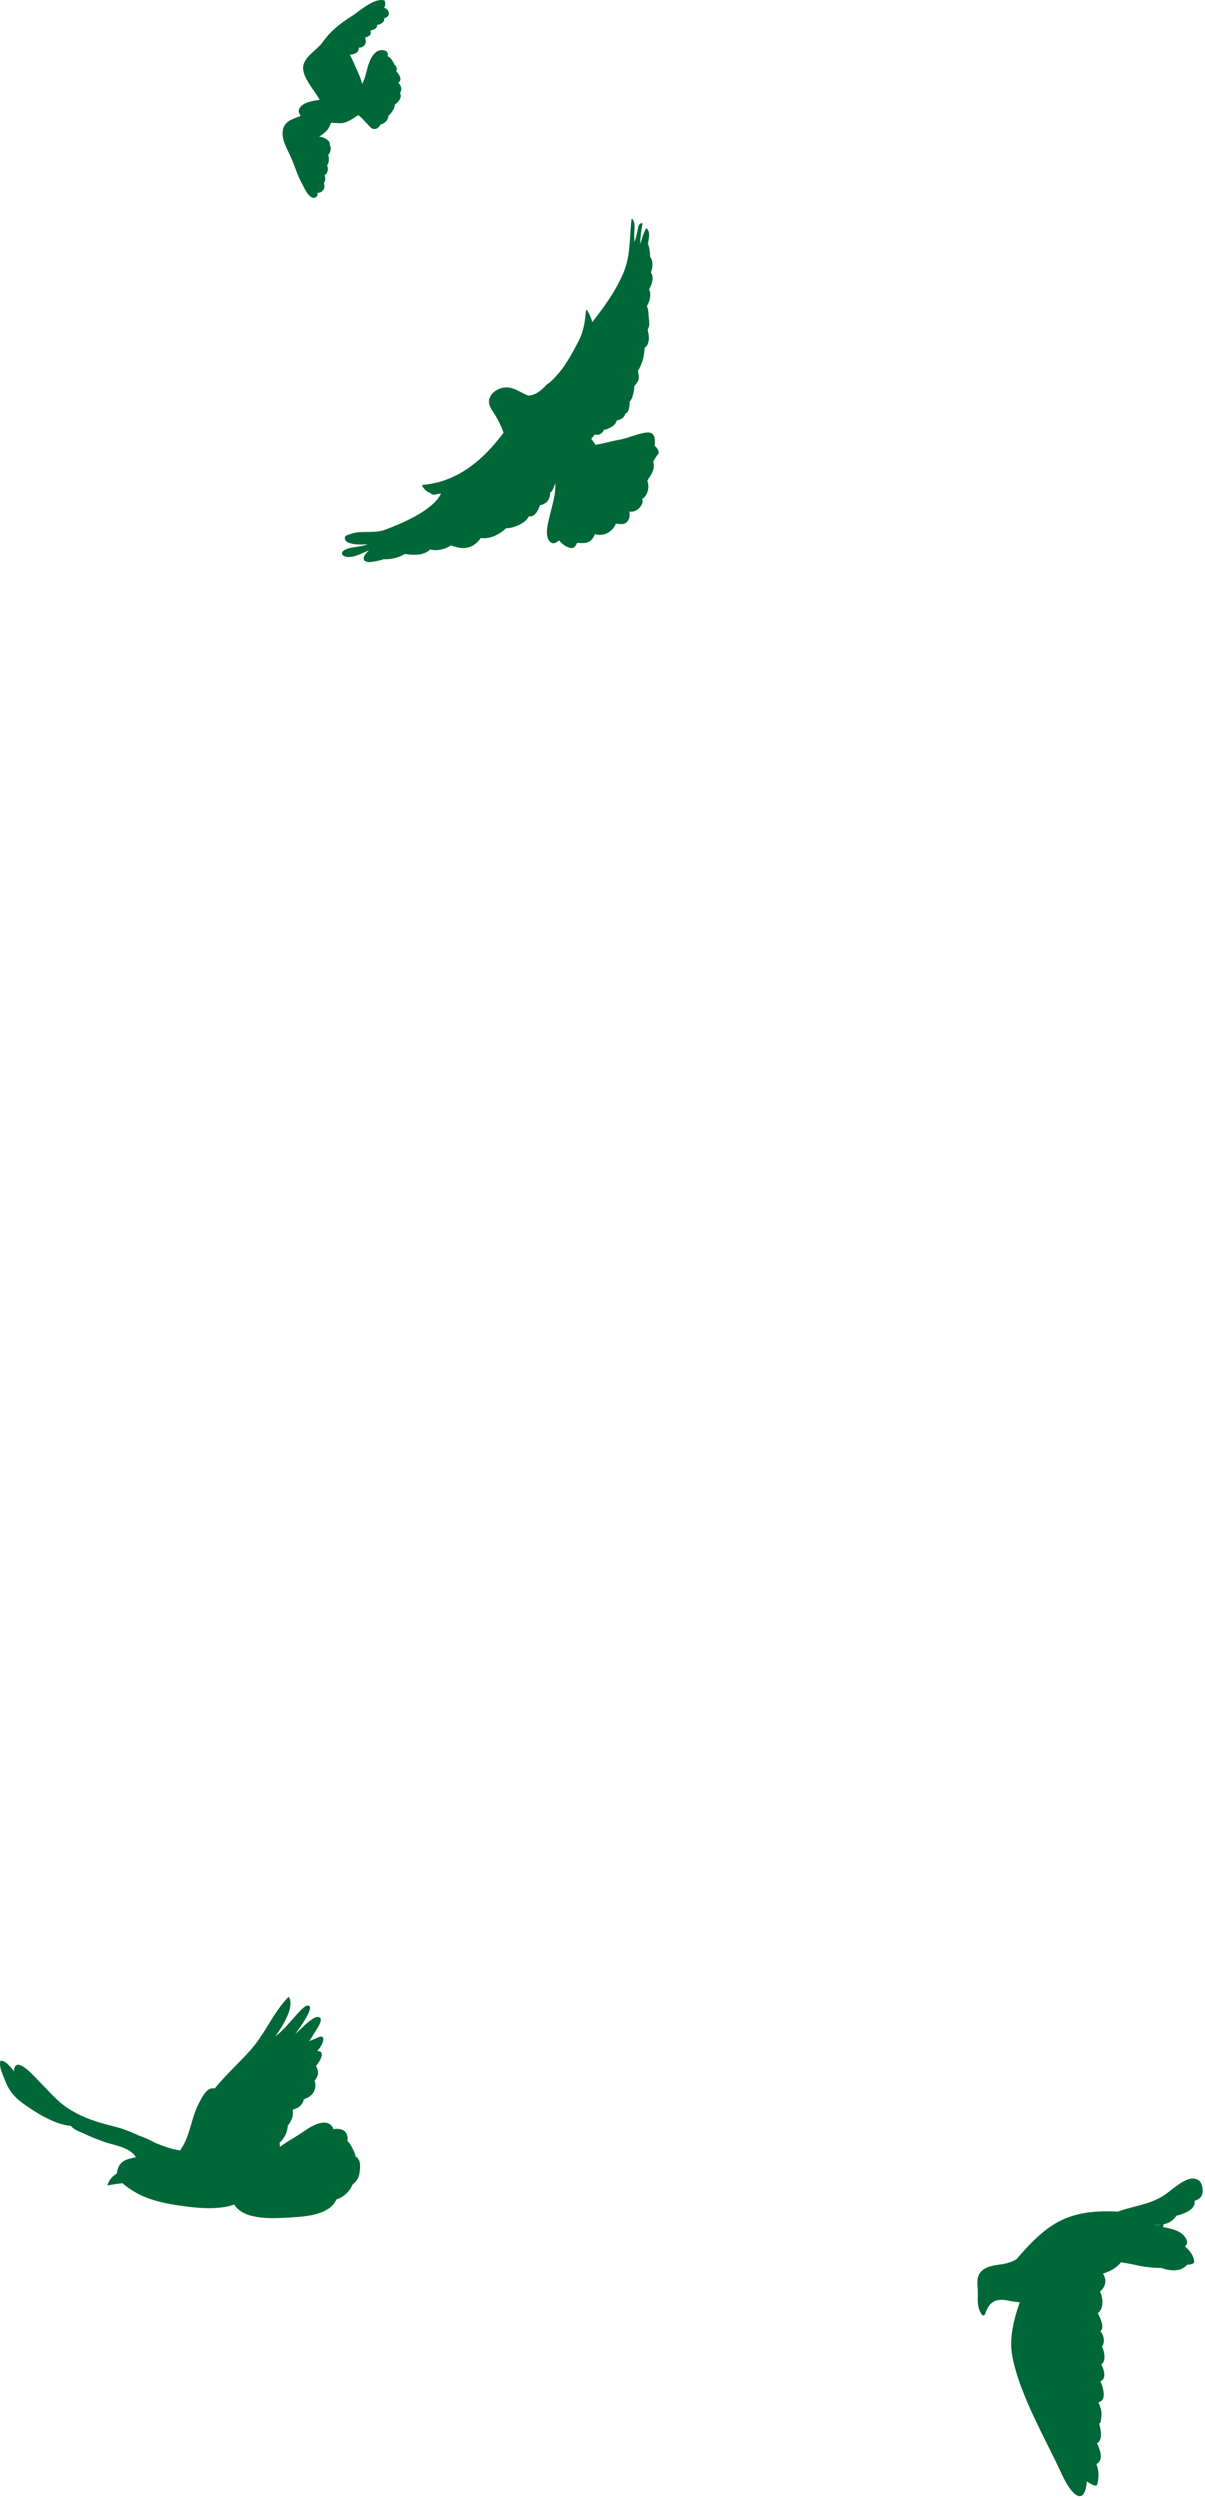 <svg width="189" height="392" viewBox="0 0 189 392" fill="none" xmlns="http://www.w3.org/2000/svg">
<path d="M101.62 38.173C101.77 37.382 102.033 36.458 101.469 35.836C101.431 35.799 101.337 35.799 101.319 35.855C100.886 36.59 100.717 37.438 100.416 38.23C100.416 37.174 100.585 36.119 100.773 35.083C100.792 35.007 100.717 34.989 100.66 34.989C100.171 35.026 100.096 35.61 100.021 36.006C99.908 36.684 99.739 37.325 99.513 37.966C99.494 37.514 99.457 37.08 99.475 36.666C99.494 35.855 99.701 35.045 99.212 34.367C99.156 34.291 99.043 34.348 99.043 34.423C98.704 37.382 98.949 40.17 97.689 42.997C96.429 45.861 94.755 48.104 92.893 50.516C92.742 49.837 92.385 49.159 92.103 48.65C92.065 48.575 91.915 48.575 91.915 48.669C91.708 50.61 91.595 51.891 90.636 53.7C89.921 55.076 89.15 56.47 88.247 57.733C87.664 58.524 87.025 59.221 86.31 59.9C86.16 60.032 85.934 60.163 85.746 60.314C85.727 60.314 85.708 60.333 85.689 60.352C85.671 60.371 85.652 60.39 85.652 60.39C85.577 60.465 85.501 60.54 85.445 60.616C84.73 61.369 83.865 61.991 82.868 62.029C81.665 61.614 80.649 60.653 79.239 60.748C78.279 60.823 77.301 61.351 76.869 62.236C76.399 63.216 76.963 64.026 77.508 64.837C77.677 65.082 78.599 66.627 78.975 67.852C75.797 72.11 71.772 75.578 66.28 76.03C66.224 76.03 66.186 76.105 66.205 76.162C66.525 76.765 66.976 77.123 67.503 77.311C67.653 77.575 68.048 77.631 68.687 77.443C68.838 77.424 69.007 77.405 69.176 77.386C67.86 80.138 62.65 82.21 60.468 83.04C58.701 83.718 56.651 83.115 55.033 83.718C54.807 83.812 54.149 83.888 54.093 84.264C53.942 85.338 56.03 85.47 57.666 85.338C56.594 85.809 55.165 85.696 54.168 86.168C53.679 86.394 53.359 86.865 53.961 87.185C54.92 87.694 56.575 86.865 57.441 86.469C57.553 86.412 57.704 86.356 57.854 86.299C57.234 86.902 56.707 87.6 57.271 87.977C57.76 88.278 58.625 88.052 59.152 87.958C59.509 87.882 59.867 87.807 60.186 87.675C61.277 87.75 62.537 87.449 63.515 86.846C64.832 87.091 66.562 87.11 67.465 86.149C68.499 86.431 69.835 86.149 70.719 85.508C71.659 85.828 72.411 86.092 73.465 85.828C74.311 85.602 74.932 85.037 75.402 84.359C76.85 84.566 78.298 83.831 79.408 82.813C80.028 82.851 80.837 82.568 81.307 82.361C81.966 82.041 82.662 81.626 82.925 80.967C83.846 81.099 84.392 80.156 84.674 79.233C85.219 79.101 85.746 78.856 86.028 78.347C86.235 78.008 86.291 77.631 86.291 77.254C86.649 77.028 86.818 76.538 86.95 76.143C86.987 76.011 87.062 75.879 87.1 75.766C87.194 77.613 86.592 79.252 86.16 81.118C85.934 82.06 85.445 83.869 86.122 84.773C86.611 85.433 87.175 85.188 87.683 84.717C88.135 85.225 88.548 85.659 89.282 85.866C90.091 86.111 90.241 85.621 90.542 85.112C90.617 85.131 90.674 85.112 90.73 85.131C91.238 85.15 91.802 85.225 92.291 84.98C92.799 84.735 93.156 84.264 93.288 83.737C94.228 84.038 95.187 83.812 95.921 83.115C96.165 82.851 96.485 82.493 96.579 82.116C97.331 82.135 98.065 82.418 98.554 81.532C98.798 81.118 98.798 80.646 98.686 80.194C98.704 80.213 98.723 80.213 98.742 80.213C98.761 80.213 98.761 80.213 98.761 80.213C98.761 80.213 98.78 80.232 98.78 80.213C99.607 80.364 100.566 79.629 100.754 78.837C100.811 78.592 100.792 78.404 100.717 78.234C101.469 77.82 101.826 76.651 101.657 75.86C101.638 75.747 101.601 75.559 101.526 75.332C101.544 75.332 101.544 75.314 101.563 75.295C102.015 74.617 102.598 73.787 102.56 72.939C102.56 72.77 102.522 72.581 102.447 72.431C102.598 72.11 102.786 71.809 102.974 71.526C103.181 71.225 103.387 71.149 103.293 70.81C103.199 70.414 102.955 70.113 102.673 69.887C102.804 68.737 102.729 67.626 101.281 67.833C99.87 68.021 98.441 68.737 96.993 68.982C95.808 69.189 94.604 69.547 93.401 69.755C93.363 69.679 93.325 69.623 93.288 69.566C93.118 69.303 92.912 69.058 92.724 68.794C92.93 68.605 93.1 68.379 93.25 68.134C93.532 68.191 93.814 68.191 94.021 68.115C94.36 67.984 94.604 67.701 94.755 67.362C95.056 67.399 95.488 67.154 95.714 67.041C96.222 66.815 96.617 66.419 96.711 65.948C96.767 65.93 96.805 65.911 96.842 65.911C97.162 65.798 97.519 65.703 97.764 65.44C97.915 65.27 98.027 65.044 98.103 64.818C98.591 64.761 98.78 63.763 98.761 62.971C98.93 62.801 99.062 62.557 99.156 62.312C99.325 61.822 99.494 61.162 99.475 60.54C99.776 60.258 100.04 59.805 100.115 59.636C100.265 59.24 100.171 58.731 100.096 58.336C100.096 58.279 100.077 58.223 100.059 58.147C100.171 57.978 100.265 57.808 100.322 57.695C100.416 57.507 100.529 57.28 100.585 57.035C100.905 56.489 101.055 55.377 101.112 54.529C101.92 54.02 101.864 52.72 101.582 51.721C101.695 51.495 101.77 51.269 101.808 51.1C101.902 50.61 101.77 50.044 101.732 49.554C101.695 49.197 101.714 48.82 101.62 48.462C101.582 48.292 101.526 48.141 101.469 48.009C101.92 47.18 102.184 46.276 101.826 45.352C102.278 44.486 102.616 43.525 102.09 42.714C102.409 41.904 102.466 40.886 101.958 40.246C101.996 39.454 101.789 38.625 101.62 38.173Z" fill="#006838"/>
<path d="M44.325 21.053C44.269 19.093 45.642 18.754 47.165 18.189C46.864 17.736 46.676 17.265 47.108 16.775C47.804 15.965 49.064 15.833 50.136 15.645C49.309 14.137 47.673 12.441 47.541 10.821C47.409 9.031 49.704 7.881 50.588 6.637C51.904 4.791 53.353 3.679 55.29 2.454C56.324 1.795 58.694 -0.391 60.274 0.061C60.33 0.08 60.349 0.136 60.368 0.174C60.481 0.645 60.424 0.947 60.236 1.211C60.65 1.342 60.989 1.663 60.989 2.115C60.989 2.548 60.631 2.756 60.236 2.869C60.293 3.038 60.293 3.208 60.142 3.396C59.916 3.679 59.54 3.849 59.145 3.924C59.202 4.414 58.656 4.678 58.073 4.81C58.393 5.394 57.866 5.733 57.246 5.903C57.396 6.261 57.453 6.656 57.227 7.014C57.001 7.372 56.663 7.467 56.287 7.467H56.268C56.324 8.258 55.591 8.522 54.876 8.578C55.346 9.464 55.703 10.312 56.099 11.235C56.418 11.97 56.663 12.479 56.794 13.176C57.678 11.575 57.509 9.37 59.032 8.126C59.653 7.617 61.158 7.825 60.782 8.804C61.252 9.012 61.553 9.464 61.835 10.029C61.854 10.048 61.854 10.067 61.835 10.086C61.835 10.105 61.835 10.105 61.835 10.105C62.173 10.387 62.38 10.783 62.136 11.16C62.681 11.706 63.151 12.554 62.474 12.95C62.907 13.44 63.133 13.986 62.738 14.571C62.85 14.759 62.907 14.985 62.832 15.249C62.719 15.72 62.324 16.116 61.929 16.398C61.929 17.001 61.383 17.736 60.913 18.189C60.913 18.81 60.349 19.357 59.634 19.545C59.615 19.621 59.578 19.715 59.522 19.79C59.258 20.148 58.788 20.337 58.374 20.167C58.017 20.016 56.907 18.509 56.193 18.057H56.174C55.44 18.547 54.669 19.093 53.823 19.282C53.277 19.395 52.525 19.225 51.923 19.263C51.904 19.263 51.904 19.263 51.904 19.263C51.754 19.715 51.566 20.13 51.246 20.488C50.926 20.827 50.513 21.147 50.061 21.411C50.475 21.486 50.851 21.58 51.227 21.844C51.528 22.052 51.829 22.391 51.716 22.692C51.81 22.862 51.867 23.05 51.867 23.276C51.867 23.672 51.735 24.068 51.453 24.332C51.547 24.463 51.585 24.614 51.585 24.784C51.603 25.18 51.547 25.613 51.303 25.914C51.397 26.178 51.453 26.461 51.397 26.744C51.34 27.045 51.171 27.365 50.908 27.46C50.964 27.591 51.002 27.742 51.02 27.912C51.039 28.213 50.945 28.515 50.795 28.76C50.926 29.043 50.945 29.382 50.757 29.702C50.531 30.079 50.155 30.267 49.779 30.23C49.854 30.588 49.779 30.889 49.347 31.002C48.463 31.228 47.635 29.306 47.334 28.722C46.657 27.497 46.262 26.103 45.698 24.84C45.228 23.672 44.362 22.372 44.325 21.053Z" fill="#006838"/>
<path d="M181.909 348.837C181.928 348.932 181.89 348.988 181.815 349.064C181.608 349.007 181.383 348.969 181.213 348.913C181.42 348.856 181.665 348.837 181.909 348.837Z" fill="#006838"/>
<path d="M181.815 349.045C181.89 348.988 181.928 348.913 181.909 348.819C181.665 348.837 181.439 348.856 181.195 348.875C181.364 348.951 181.59 349.007 181.815 349.045ZM182.511 348.743C182.511 348.913 182.455 349.064 182.398 349.196C183.79 349.459 185.37 349.761 186.028 351.023C186.329 351.589 186.179 351.984 185.84 352.21C186.574 352.851 187.194 353.586 187.307 354.566C187.326 354.698 187.251 354.811 187.157 354.886C186.837 355.056 186.555 355.094 186.216 355.075C185.257 356.262 183.564 356.092 182.097 355.602C180.63 355.602 179.182 355.395 177.734 355.056C177.095 354.905 176.455 354.83 175.816 354.717C175.157 355.583 174.104 356.149 172.994 356.488C173.333 357.072 173.54 357.656 173.22 358.391C173.07 358.749 172.825 359.07 172.543 359.296C173.07 360.426 173.107 362.028 172.186 362.687C172.712 363.686 173.258 364.986 172.599 365.533C173.183 366.192 173.314 367.285 172.844 367.964C173.126 368.472 173.239 369.094 173.239 369.641C173.22 370.187 173.032 370.526 172.731 370.734C173.277 371.732 173.502 373.033 172.599 373.372C172.994 374.257 173.352 375.576 172.919 376.255C172.769 376.5 172.543 376.613 172.299 376.669C172.468 377.14 172.656 377.555 172.731 378.026C172.825 378.591 172.712 379.157 172.637 379.722C172.618 379.854 172.524 379.967 172.411 379.967C172.618 380.928 172.938 382.153 172.336 382.869C172.261 382.982 172.148 383.057 172.054 383.095C172.505 384.037 172.957 385.187 172.411 385.978C172.28 386.167 172.11 386.28 171.96 386.355C172.374 387.335 172.393 388.409 172.092 389.558C172.035 389.709 171.866 389.766 171.734 389.728C171.245 389.577 170.85 389.351 170.474 389.068C170.098 393.139 168.048 391.235 166.562 387.994C163.948 382.304 159.961 375.595 158.776 369.452C158.249 366.682 159.002 363.686 159.942 360.973C159.697 360.973 159.434 360.935 159.152 360.897C158.4 360.803 157.591 360.539 156.82 360.615C155.409 360.747 154.939 361.632 154.488 362.876C154.431 363.046 154.149 363.14 154.018 362.951C153.134 361.67 153.416 360.596 153.359 359.051C153.303 357.977 153.115 356.978 153.905 356.149C154.751 355.263 156.068 355.188 157.177 355.018C158.005 354.886 158.719 354.622 159.397 354.264C161.578 351.758 163.91 349.196 167.014 347.876C169.703 346.746 172.505 346.633 175.345 346.765C175.345 346.765 175.364 346.765 175.383 346.746C177.64 345.936 180.085 345.691 182.267 344.409C183.47 343.731 185.614 341.488 187.175 341.583C188.059 341.639 188.492 342.205 188.605 343.071C188.774 344.334 188.191 344.786 187.382 345.088H187.363C187.589 346.331 185.953 347.066 184.561 347.387C184.241 347.801 183.884 348.197 183.414 348.442C183.132 348.593 182.831 348.687 182.511 348.743Z" fill="#006838"/>
<path d="M12.96 334.442C14.239 335.045 15.593 335.611 16.948 336.025C18.396 336.458 20.483 336.816 21.311 338.23C20.559 338.437 19.75 338.512 19.129 339.04C18.603 339.473 18.415 340.133 18.32 340.792C17.662 341.188 17.098 341.81 16.872 342.545C16.854 342.601 16.91 342.658 16.966 342.658C17.719 342.488 18.452 342.394 19.204 342.319C21.988 344.693 25.016 345.39 28.702 345.899C30.828 346.201 34.307 346.559 36.733 345.654C38.181 348.028 42.394 347.859 44.839 347.727C47.359 347.576 51.591 347.501 52.776 344.844C53.735 344.618 54.958 343.544 55.259 342.564C55.823 342.13 56.274 341.527 56.368 340.849C56.538 339.756 56.632 338.569 55.748 338.098C55.729 337.721 55.541 337.363 55.371 337.043C55.221 336.741 54.901 336.025 54.487 335.686C54.563 335.177 54.487 334.631 54.187 334.291C53.792 333.82 52.964 333.707 52.287 333.839C52.136 333.217 51.497 332.746 50.707 332.822C49.315 332.935 48.206 333.839 47.077 334.574C46.005 335.271 44.896 335.855 43.899 336.628C43.899 336.402 43.88 336.195 43.861 335.969C44.388 335.479 44.82 334.8 45.008 334.103C45.065 333.877 45.14 333.575 45.121 333.312C45.328 333.067 45.516 332.765 45.629 332.52C45.911 331.993 46.024 331.371 45.911 330.787C46.344 330.636 46.795 330.504 47.115 330.165C47.397 329.882 47.566 329.543 47.66 329.166C48.356 328.921 49.033 328.488 49.297 327.828C49.466 327.395 49.56 326.716 49.334 326.226C49.691 325.85 49.917 325.322 49.88 324.907C49.88 324.794 49.748 324.248 49.56 323.928C49.898 323.532 50.181 323.08 50.293 322.816C50.425 322.514 50.613 322.024 50.331 321.761C50.181 321.61 49.974 321.591 49.748 321.61C50.162 321.12 50.594 320.536 50.688 319.933C50.801 319.198 50.331 319.235 49.823 319.48C49.409 319.688 48.996 319.838 48.563 320.008C48.544 320.027 48.507 320.027 48.488 320.046C48.883 319.48 49.24 318.877 49.579 318.312C49.786 317.973 50.651 316.786 50.181 316.371C49.729 315.957 48.789 316.71 48.469 316.955C47.698 317.558 47.04 318.293 46.306 318.934C47.566 317.219 49.221 314.713 48.413 314.468C47.867 314.298 46.814 315.58 46.513 315.9C45.422 317.087 44.463 318.35 43.184 319.292C44.538 317.37 46.156 314.694 45.347 313.168C45.328 313.111 45.253 313.111 45.215 313.13C43.993 314.412 43.071 315.862 42.187 317.295C42.187 317.295 42.187 317.295 42.187 317.313C41.98 317.596 41.849 317.841 41.755 318.011C41.736 318.048 41.717 318.086 41.698 318.105C41.002 319.198 40.288 320.291 39.423 321.289C37.579 323.4 35.435 325.284 33.686 327.451C32.426 327.225 31.787 328.657 31.147 329.882C29.962 332.143 29.793 335.121 28.232 337.175C26.934 336.986 25.599 336.515 24.264 335.95C24.245 335.95 24.226 335.931 24.207 335.912C23.417 335.479 22.609 335.139 21.819 334.857C20.54 334.273 19.28 333.764 18.076 333.462C15.405 332.803 12.979 332.087 10.647 330.56C8.86 329.392 7.619 327.79 6.114 326.321C5.701 325.906 3.425 323.268 2.56 323.814C2.278 324.003 2.184 324.38 2.202 324.775C1.525 323.871 0.679 323.004 0.096 323.136C0.077 323.136 0.039 323.174 0.039 323.193C-0.167 324.154 0.491 325.397 0.811 326.245C1.337 327.659 2.165 328.733 3.387 329.637C5.268 331.032 8.541 333.161 11.136 333.33C11.475 333.877 12.584 334.273 12.96 334.442Z" fill="#006838"/>
</svg>
